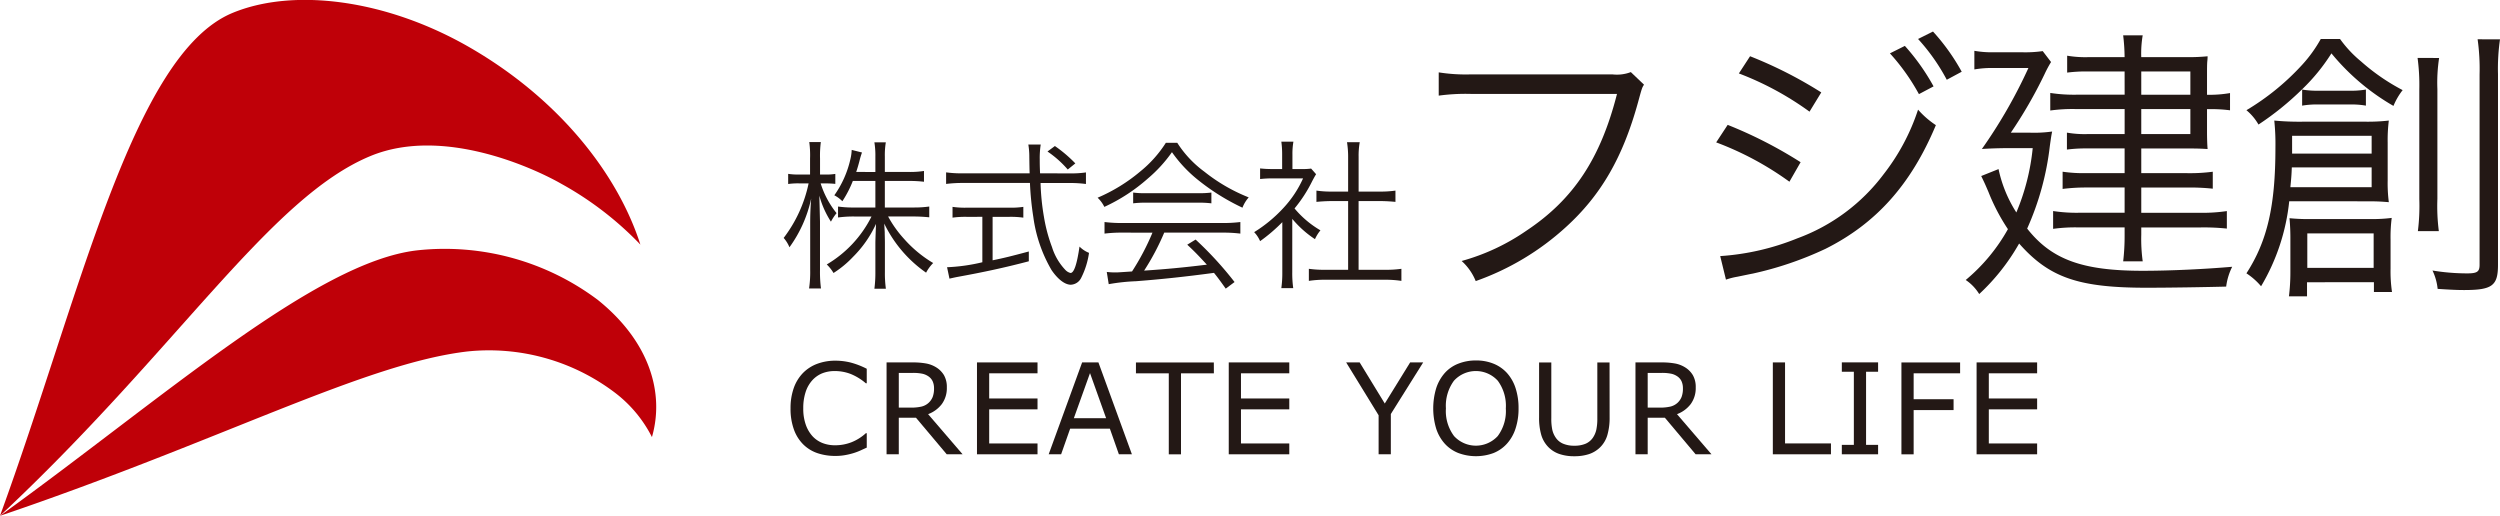 <svg xmlns="http://www.w3.org/2000/svg" width="255.034" height="52.623" viewBox="0 0 255.034 52.623">
  <g id="グループ_18" data-name="グループ 18" transform="translate(-76.736 -442.146)">
    <g id="グループ_10" data-name="グループ 10" transform="translate(76.736 442.146)">
      <path id="パス_25" data-name="パス 25" d="M142.064,467.1a33.72,33.72,0,0,0-8.057-6.2c-2.73-1.564-12.051-5.906-19.47-2.84-10.318,4.262-19.719,19.8-37.8,36.7,8.171-22.382,13.514-47.077,23.73-51.3,6.242-2.577,15.647-1.375,24.107,3.478C133.843,452.262,139.785,459.974,142.064,467.1Z" transform="translate(-76.736 -442.146)" fill="#bf0008"/>
      <path id="パス_26" data-name="パス 26" d="M143.243,483.007a13.122,13.122,0,0,0-3.919-4.637,21.26,21.26,0,0,0-14.878-4.1c-10.461,1.207-25.178,9.13-47.709,16.771,16.752-12.089,32.19-25.884,42.543-27.081a26.009,26.009,0,0,1,18.441,5.054C143.04,473.287,144.531,478.549,143.243,483.007Z" transform="translate(-76.736 -438.419)" fill="#bf0008"/>
    </g>
    <g id="グループ_15" data-name="グループ 15" transform="translate(156.677 445.363)">
      <g id="グループ_12" data-name="グループ 12" transform="translate(0 11.238)">
        <g id="グループ_11" data-name="グループ 11">
          <path id="パス_27" data-name="パス 27" d="M148.717,458.726a9.2,9.2,0,0,0,1.624,3.037,5.044,5.044,0,0,0-.574.87,9.381,9.381,0,0,1-1.183-2.658c.033,1.214.033,1.214.067,2.658v4.91a13.149,13.149,0,0,0,.1,1.9h-1.215a11.375,11.375,0,0,0,.115-1.9v-4.664c0-.837.016-1.526.1-2.609a13.093,13.093,0,0,1-2.216,4.974,3.329,3.329,0,0,0-.591-.952,13.8,13.8,0,0,0,2.545-5.566h-.935a7.244,7.244,0,0,0-1.15.064v-1.034a6.708,6.708,0,0,0,1.15.066h1.083V456.2a9.7,9.7,0,0,0-.082-1.69h1.181a10.879,10.879,0,0,0-.081,1.69v1.626h.542a5.738,5.738,0,0,0,1.017-.066v1.018a9.842,9.842,0,0,0-1.017-.049ZM152,458.48a11.186,11.186,0,0,1-1.068,2.069,3.2,3.2,0,0,0-.82-.607,10.257,10.257,0,0,0,1.642-3.694,4.671,4.671,0,0,0,.131-.936l1.05.264a8.1,8.1,0,0,0-.263.886c-.1.377-.213.771-.328,1.1H154.3V456a8.327,8.327,0,0,0-.1-1.46h1.166a7.892,7.892,0,0,0-.1,1.445v1.575h2.4a9.279,9.279,0,0,0,1.593-.1v1.1a12.918,12.918,0,0,0-1.593-.082h-2.4v2.709h2.938a11.018,11.018,0,0,0,1.593-.1v1.1c-.51-.049-1.019-.083-1.609-.083H155.6a11.56,11.56,0,0,0,1.626,2.283,12.388,12.388,0,0,0,2.971,2.463,4.14,4.14,0,0,0-.723.985,12.96,12.96,0,0,1-4.269-5.007c.018.328.018.328.049.871,0,.3.018.7.018,1.082v2.972a11.7,11.7,0,0,0,.1,1.723H154.2a12.6,12.6,0,0,0,.1-1.739v-2.907c0-.148.016-.8.066-1.969a11.483,11.483,0,0,1-2.348,3.365,10.385,10.385,0,0,1-1.987,1.642,4.255,4.255,0,0,0-.689-.871,11.79,11.79,0,0,0,4.564-4.892h-1.773a11.773,11.773,0,0,0-1.642.1v-1.116a11.448,11.448,0,0,0,1.642.1H154.3V458.48Z" transform="translate(-144.941 -454.474)" fill="#231815"/>
          <path id="パス_28" data-name="パス 28" d="M171.756,457.669a9.81,9.81,0,0,0,1.592-.1v1.181a12.356,12.356,0,0,0-1.69-.1h-2.94a23.817,23.817,0,0,0,.345,3.449,16.051,16.051,0,0,0,.822,3.086,5.929,5.929,0,0,0,1.363,2.331,1.079,1.079,0,0,0,.525.312c.361,0,.656-.887.919-2.693a2.819,2.819,0,0,0,.969.641,8.135,8.135,0,0,1-.805,2.562,1.234,1.234,0,0,1-1.05.689c-.607,0-1.33-.559-1.97-1.5a14.552,14.552,0,0,1-1.855-5.4,30.629,30.629,0,0,1-.345-3.482h-6.862a13.439,13.439,0,0,0-1.691.1v-1.181a11.523,11.523,0,0,0,1.691.1h6.83c-.016-.508-.016-.508-.033-1.657a7.518,7.518,0,0,0-.1-1.281h1.264a8.918,8.918,0,0,0-.1,1.526c0,.346,0,.673.033,1.412Zm-10.54,4.434a9.372,9.372,0,0,0-1.478.081v-1.1a8.841,8.841,0,0,0,1.494.082h4.252a8.728,8.728,0,0,0,1.477-.082v1.1a9.133,9.133,0,0,0-1.46-.081h-1.675v4.433c1.215-.247,1.921-.428,3.694-.9v1c-2.43.64-4.63,1.116-7.356,1.609-.23.048-.542.114-.738.163l-.246-1.166a18.519,18.519,0,0,0,3.6-.508V462.1Zm10.277-4.828a10.523,10.523,0,0,0-2.068-1.838l.755-.559a13.613,13.613,0,0,1,2.085,1.772Z" transform="translate(-142.508 -454.436)" fill="#231815"/>
          <path id="パス_29" data-name="パス 29" d="M180.395,454.576a11,11,0,0,0,2.759,2.94,17.7,17.7,0,0,0,4.53,2.627,3.511,3.511,0,0,0-.639,1.051,22.572,22.572,0,0,1-4.565-2.856,13.612,13.612,0,0,1-2.627-2.808,14.14,14.14,0,0,1-2.463,2.692,18.035,18.035,0,0,1-4.433,2.89,3.277,3.277,0,0,0-.689-.935,17.258,17.258,0,0,0,4.351-2.677,12.085,12.085,0,0,0,2.61-2.923Zm-5.549,9.162a14.076,14.076,0,0,0-1.872.1v-1.181a14.287,14.287,0,0,0,1.872.1h10.113a14.113,14.113,0,0,0,1.872-.1v1.181a14.247,14.247,0,0,0-1.872-.1h-5.894a24.72,24.72,0,0,1-2.051,3.875c2.266-.149,3.973-.312,6.4-.607-.986-1.068-1.281-1.363-2-2.037l.853-.524a35.609,35.609,0,0,1,3.973,4.333l-.9.674c-.641-.9-.854-1.181-1.2-1.609-2.922.394-5.4.656-7.963.853a19.907,19.907,0,0,0-2.774.3l-.2-1.247a7.618,7.618,0,0,0,.837.05c.263,0,.263,0,1.741-.1a24.776,24.776,0,0,0,2.085-3.958Zm1.05-4.088a8.685,8.685,0,0,0,1.3.066h5.3a9.963,9.963,0,0,0,1.38-.066v1.1a10.068,10.068,0,0,0-1.38-.067h-5.319a9.427,9.427,0,0,0-1.281.067Z" transform="translate(-140.239 -454.462)" fill="#231815"/>
          <path id="パス_30" data-name="パス 30" d="M189.782,467.811a10.63,10.63,0,0,0,.1,1.608h-1.215a11.188,11.188,0,0,0,.1-1.626v-5.107a16.771,16.771,0,0,1-2.266,1.939,3.059,3.059,0,0,0-.607-.919,14.124,14.124,0,0,0,2.955-2.432,11.074,11.074,0,0,0,2.036-3.053h-3.07a11.084,11.084,0,0,0-1.314.067v-1.083a11.044,11.044,0,0,0,1.281.064h.968v-1.526a9.421,9.421,0,0,0-.082-1.265H189.9a7,7,0,0,0-.1,1.28v1.511h.952a5.984,5.984,0,0,0,.953-.049l.509.576c-.115.18-.213.361-.394.7a14.149,14.149,0,0,1-1.806,2.792,9.94,9.94,0,0,0,2.643,2.233,3.939,3.939,0,0,0-.558.9,10.616,10.616,0,0,1-2.315-2.068Zm5.7-11.79a9.571,9.571,0,0,0-.115-1.492h1.3a7.721,7.721,0,0,0-.115,1.492v3.547H198.7a10.651,10.651,0,0,0,1.609-.1v1.15c-.51-.049-1.035-.082-1.609-.082h-2.151v7.01h2.594a11.436,11.436,0,0,0,1.773-.1v1.232a11.063,11.063,0,0,0-1.773-.116h-5.911a10.723,10.723,0,0,0-1.757.116v-1.232a11.446,11.446,0,0,0,1.773.1h2.233v-7.01h-1.624c-.558,0-1.1.033-1.609.082v-1.15a10.481,10.481,0,0,0,1.609.1h1.624Z" transform="translate(-137.895 -454.479)" fill="#231815"/>
        </g>
      </g>
      <g id="グループ_14" data-name="グループ 14" transform="translate(66.828)">
        <g id="グループ_13" data-name="グループ 13">
          <path id="パス_31" data-name="パス 31" d="M222.9,449.705c-.205.321-.205.321-.614,1.816-1.553,5.624-3.78,9.462-7.354,12.713a26.9,26.9,0,0,1-9.2,5.508,5.557,5.557,0,0,0-1.436-2.051,21.762,21.762,0,0,0,6.621-3.1c4.8-3.193,7.558-7.382,9.228-13.944H205.239a20.363,20.363,0,0,0-3.281.176v-2.373a17.586,17.586,0,0,0,3.31.205h14.413a3.957,3.957,0,0,0,1.875-.233Z" transform="translate(-201.958 -444.284)" fill="#231815"/>
          <path id="パス_32" data-name="パス 32" d="M227.28,454.412a44.577,44.577,0,0,1,7.44,3.809l-1.142,1.991a31.458,31.458,0,0,0-7.471-4.013Zm-.762,13.387a25.32,25.32,0,0,0,7.88-1.816,19.287,19.287,0,0,0,8.788-6.532,21.648,21.648,0,0,0,3.516-6.592,8.973,8.973,0,0,0,1.816,1.581c-2.548,6.094-6.123,10.048-11.278,12.626a34.968,34.968,0,0,1-7.412,2.52c-.469.088-1,.206-1.582.322a7.131,7.131,0,0,0-1.142.293Zm3.046-20.388a43.3,43.3,0,0,1,7.264,3.691l-1.2,1.963a30.9,30.9,0,0,0-7.207-3.9Zm15.79-1.055a21.861,21.861,0,0,1,2.929,4.13l-1.493.791a21.3,21.3,0,0,0-2.959-4.16Zm2.87-1.465a21.147,21.147,0,0,1,2.93,4.1l-1.524.819a20.083,20.083,0,0,0-2.929-4.16Z" transform="translate(-197.802 -444.891)" fill="#231815"/>
          <path id="パス_33" data-name="パス 33" d="M251.173,458.867a13.327,13.327,0,0,0,1.817,4.425,22.653,22.653,0,0,0,1.669-6.562h-2.52c-.819,0-1.845.031-2.665.087a51.034,51.034,0,0,0,4.746-8.261H250.7a10.238,10.238,0,0,0-1.993.146v-1.9a10.19,10.19,0,0,0,2.022.147h2.783a12.659,12.659,0,0,0,2.168-.117l.85,1.113a12.135,12.135,0,0,0-.645,1.2,46,46,0,0,1-3.458,6.007h1.9a13.255,13.255,0,0,0,2.315-.117c-.088.438-.088.438-.234,1.464a28.452,28.452,0,0,1-2.315,8.437c2.491,3.163,5.625,4.306,11.777,4.306,2.9,0,6.445-.176,9.14-.41a6.215,6.215,0,0,0-.615,2.022c-2.168.059-5.859.117-8.114.117-6.943,0-9.931-1.026-13.007-4.511a21.418,21.418,0,0,1-4.073,5.156,4.637,4.637,0,0,0-1.376-1.435,18.379,18.379,0,0,0,4.305-5.186,20.264,20.264,0,0,1-1.991-3.808c-.352-.819-.352-.819-.733-1.612Zm12.86-9.96h-3.749a15.407,15.407,0,0,0-2.11.117V447.3a10.971,10.971,0,0,0,2.168.147h3.691a19.533,19.533,0,0,0-.147-2.225h1.993a10.972,10.972,0,0,0-.147,2.225h4.629a19.569,19.569,0,0,0,2.139-.087,4.364,4.364,0,0,1-.029.5c-.03.293-.03.907-.03,1.347v2.082h.147a12.129,12.129,0,0,0,2.2-.177v1.758a14.8,14.8,0,0,0-2.2-.117h-.147v2.4c0,.614.03,1.375.06,1.668-.938-.056-1.319-.056-2.08-.056h-4.687v2.518h4.687a17.72,17.72,0,0,0,2.607-.146v1.729a21.927,21.927,0,0,0-2.636-.117h-4.658v2.577h6.006a16.8,16.8,0,0,0,2.724-.175v1.786a22.343,22.343,0,0,0-2.724-.116h-6.006v.733a16.759,16.759,0,0,0,.147,2.724h-1.993a22.207,22.207,0,0,0,.147-2.7v-.761h-4.687a16.549,16.549,0,0,0-2.607.147v-1.817a15.841,15.841,0,0,0,2.636.175h4.658v-2.577h-3.925a19.09,19.09,0,0,0-2.4.147v-1.758a14.55,14.55,0,0,0,2.4.146h3.925V456.76H260.2a14.891,14.891,0,0,0-2.051.116v-1.728a10.474,10.474,0,0,0,2.139.147h3.749v-2.549h-4.892a16.426,16.426,0,0,0-2.695.146V451.1a15.891,15.891,0,0,0,2.724.177h4.863Zm6.709,2.375v-2.375h-5.009v2.375Zm-5.009,4.013h5.009v-2.549h-5.009Z" transform="translate(-194.064 -444.835)" fill="#231815"/>
          <path id="パス_34" data-name="パス 34" d="M281.808,445.541a12.029,12.029,0,0,0,2.139,2.284,21.065,21.065,0,0,0,4.248,2.93,6.816,6.816,0,0,0-.938,1.612,23.038,23.038,0,0,1-6.327-5.361,19.431,19.431,0,0,1-2.988,3.662,29.387,29.387,0,0,1-4.454,3.6,5.288,5.288,0,0,0-1.231-1.464,25.078,25.078,0,0,0,5.685-4.629,13.727,13.727,0,0,0,1.9-2.637Zm-5.184,16.551a21.234,21.234,0,0,1-2.872,8.672,6.832,6.832,0,0,0-1.494-1.319c2.139-3.311,2.959-6.884,2.959-12.832a23.129,23.129,0,0,0-.117-2.752,26.882,26.882,0,0,0,2.842.116H284.5a18.9,18.9,0,0,0,2.284-.116,16.1,16.1,0,0,0-.117,2.226v3.9a15.129,15.129,0,0,0,.117,2.2c-.7-.059-1.171-.089-2.109-.089Zm1.816,8.262v1.436h-1.845a19.935,19.935,0,0,0,.147-2.432v-3.223a22.867,22.867,0,0,0-.089-2.314,19.273,19.273,0,0,0,2.2.089H285a15.4,15.4,0,0,0,2.079-.118,15.224,15.224,0,0,0-.117,2.2v2.961a14.444,14.444,0,0,0,.147,2.4h-1.845v-1Zm-1.552-11.718c-.029.82-.06,1.143-.146,2.022h8.29v-2.022Zm8.144-1.405v-1.817h-8.114v1.817Zm-7.089-6.533a9.213,9.213,0,0,0,1.757.117h3.017a8.9,8.9,0,0,0,1.729-.117v1.641a8.06,8.06,0,0,0-1.612-.117h-3.193a8.641,8.641,0,0,0-1.7.117Zm.526,18.192h6.768v-3.515h-6.768Zm13.446-21.414a16.634,16.634,0,0,0-.176,3.193v11.191a19.752,19.752,0,0,0,.147,3.281h-2.138a20.667,20.667,0,0,0,.146-3.281V450.668a20.794,20.794,0,0,0-.176-3.193Zm6.211-1.9a20.877,20.877,0,0,0-.205,3.544v19.452c0,2.139-.586,2.578-3.456,2.578-.674,0-1.377-.029-2.7-.118a5.653,5.653,0,0,0-.526-1.874,21.654,21.654,0,0,0,3.544.293c1.026,0,1.259-.176,1.259-.879V449.144a21.526,21.526,0,0,0-.2-3.574Z" transform="translate(-189.861 -444.779)" fill="#231815"/>
        </g>
      </g>
    </g>
    <g id="グループ_17" data-name="グループ 17" transform="translate(157.383 478.921)">
      <g id="グループ_16" data-name="グループ 16">
        <path id="パス_35" data-name="パス 35" d="M153.317,482.407c-.23.1-.44.2-.626.284a6.093,6.093,0,0,1-.734.277,7.091,7.091,0,0,1-.835.2,5.276,5.276,0,0,1-.99.086,5.648,5.648,0,0,1-1.854-.287,3.767,3.767,0,0,1-1.451-.9,4.077,4.077,0,0,1-.945-1.52,6.187,6.187,0,0,1-.34-2.144,6.119,6.119,0,0,1,.327-2.071,4.2,4.2,0,0,1,.945-1.542,3.977,3.977,0,0,1,1.445-.932,5.277,5.277,0,0,1,1.879-.321,6.436,6.436,0,0,1,1.508.183,8.108,8.108,0,0,1,1.67.642v1.48h-.094a5.593,5.593,0,0,0-1.537-.946,4.469,4.469,0,0,0-1.63-.3,3.412,3.412,0,0,0-1.281.23,2.783,2.783,0,0,0-1.016.715,3.277,3.277,0,0,0-.677,1.193,5.215,5.215,0,0,0-.241,1.664,4.846,4.846,0,0,0,.267,1.7,3.414,3.414,0,0,0,.689,1.158,2.746,2.746,0,0,0,1.029.69,3.474,3.474,0,0,0,1.244.221,4.586,4.586,0,0,0,1.687-.308,4.78,4.78,0,0,0,1.473-.926h.088Z" transform="translate(-145.543 -473.518)" fill="#231815"/>
        <path id="パス_36" data-name="パス 36" d="M161.657,483.062h-1.619l-3.135-3.727h-1.756v3.727H153.9v-9.373h2.625a7.576,7.576,0,0,1,1.417.11,2.99,2.99,0,0,1,1.02.393,2.381,2.381,0,0,1,.8.81,2.421,2.421,0,0,1,.286,1.235,2.756,2.756,0,0,1-.51,1.7,3.116,3.116,0,0,1-1.4,1.03Zm-2.915-6.735a1.714,1.714,0,0,0-.142-.715,1.239,1.239,0,0,0-.469-.526,1.721,1.721,0,0,0-.642-.254,4.549,4.549,0,0,0-.876-.073h-1.466V478.3h1.259a4.536,4.536,0,0,0,1.033-.1,1.626,1.626,0,0,0,.749-.387,1.658,1.658,0,0,0,.418-.606A2.406,2.406,0,0,0,158.742,476.327Z" transform="translate(-144.105 -473.493)" fill="#231815"/>
        <path id="パス_37" data-name="パス 37" d="M167.945,483.062h-6.176v-9.373h6.176V474.8h-4.93v2.568h4.93v1.109h-4.93v3.48h4.93Z" transform="translate(-142.751 -473.493)" fill="#231815"/>
        <path id="パス_38" data-name="パス 38" d="M176.5,483.062h-1.328l-.919-2.613h-4.054l-.92,2.613H168.01l3.412-9.373h1.662Zm-2.631-3.683-1.643-4.6-1.649,4.6Z" transform="translate(-141.677 -473.493)" fill="#231815"/>
        <path id="パス_39" data-name="パス 39" d="M183.554,474.8H180.2v8.265h-1.246V474.8h-3.35v-1.108h7.945Z" transform="translate(-140.369 -473.493)" fill="#231815"/>
        <path id="パス_40" data-name="パス 40" d="M189.858,483.062h-6.176v-9.373h6.176V474.8h-4.929v2.568h4.929v1.109h-4.929v3.48h4.929Z" transform="translate(-138.98 -473.493)" fill="#231815"/>
        <path id="パス_41" data-name="パス 41" d="M201.759,473.689l-3.3,5.263v4.11h-1.247v-3.979l-3.311-5.394h1.378l2.562,4.193,2.588-4.193Z" transform="translate(-137.222 -473.493)" fill="#231815"/>
        <path id="パス_42" data-name="パス 42" d="M209,474.794a4.256,4.256,0,0,1,.878,1.542,6.5,6.5,0,0,1,.306,2.071,6.413,6.413,0,0,1-.312,2.073,4.226,4.226,0,0,1-.872,1.527,3.7,3.7,0,0,1-1.369.956,5.145,5.145,0,0,1-3.6-.006,3.7,3.7,0,0,1-1.376-.951,4.264,4.264,0,0,1-.872-1.53,7.178,7.178,0,0,1,0-4.127,4.391,4.391,0,0,1,.881-1.558,3.616,3.616,0,0,1,1.376-.945,4.805,4.805,0,0,1,1.791-.327,4.668,4.668,0,0,1,1.81.332A3.758,3.758,0,0,1,209,474.794Zm-.114,3.614a4.305,4.305,0,0,0-.818-2.817,3.022,3.022,0,0,0-4.478,0,4.318,4.318,0,0,0-.816,2.817,4.253,4.253,0,0,0,.831,2.825,3.026,3.026,0,0,0,4.454,0A4.266,4.266,0,0,0,208.885,478.407Z" transform="translate(-135.918 -473.522)" fill="#231815"/>
        <path id="パス_43" data-name="パス 43" d="M217.889,479.3a6.321,6.321,0,0,1-.224,1.778,2.883,2.883,0,0,1-.734,1.261,2.936,2.936,0,0,1-1.133.7,4.669,4.669,0,0,1-1.511.221,4.591,4.591,0,0,1-1.535-.233,2.857,2.857,0,0,1-1.1-.687,2.982,2.982,0,0,1-.734-1.246,6.2,6.2,0,0,1-.224-1.793v-5.61h1.247v5.67a5.419,5.419,0,0,0,.1,1.2,2.333,2.333,0,0,0,.349.8,1.7,1.7,0,0,0,.751.617,2.83,2.83,0,0,0,1.143.209,2.905,2.905,0,0,0,1.146-.2,1.727,1.727,0,0,0,.755-.621,2.365,2.365,0,0,0,.35-.822,5.44,5.44,0,0,0,.1-1.149v-5.7h1.247Z" transform="translate(-134.333 -473.493)" fill="#231815"/>
        <path id="パス_44" data-name="パス 44" d="M226.838,483.062H225.22l-3.135-3.727h-1.756v3.727h-1.247v-9.373h2.625a7.562,7.562,0,0,1,1.416.11,2.972,2.972,0,0,1,1.02.393,2.36,2.36,0,0,1,.8.81,2.409,2.409,0,0,1,.286,1.235,2.756,2.756,0,0,1-.51,1.7,3.113,3.113,0,0,1-1.4,1.03Zm-2.915-6.735a1.714,1.714,0,0,0-.141-.715,1.239,1.239,0,0,0-.469-.526,1.721,1.721,0,0,0-.642-.254,4.557,4.557,0,0,0-.876-.073h-1.466V478.3h1.259a4.55,4.55,0,0,0,1.033-.1,1.632,1.632,0,0,0,.749-.387,1.658,1.658,0,0,0,.418-.606A2.408,2.408,0,0,0,223.923,476.327Z" transform="translate(-132.889 -473.493)" fill="#231815"/>
        <path id="パス_45" data-name="パス 45" d="M236.968,483.062h-5.93v-9.373h1.246v8.264h4.684Z" transform="translate(-130.832 -473.493)" fill="#231815"/>
        <path id="パス_46" data-name="パス 46" d="M240.743,483.062h-3.7V482.1h1.227v-7.459h-1.227v-.956h3.7v.956h-1.227V482.1h1.227Z" transform="translate(-129.799 -473.493)" fill="#231815"/>
        <path id="パス_47" data-name="パス 47" d="M248.217,474.8h-4.74v2.644h4.073v1.108h-4.073v4.514h-1.246v-9.373h5.986Z" transform="translate(-128.906 -473.493)" fill="#231815"/>
        <path id="パス_48" data-name="パス 48" d="M254.948,483.062h-6.176v-9.373h6.176V474.8h-4.929v2.568h4.929v1.109h-4.929v3.48h4.929Z" transform="translate(-127.78 -473.493)" fill="#231815"/>
      </g>
    </g>
  </g>
</svg>

